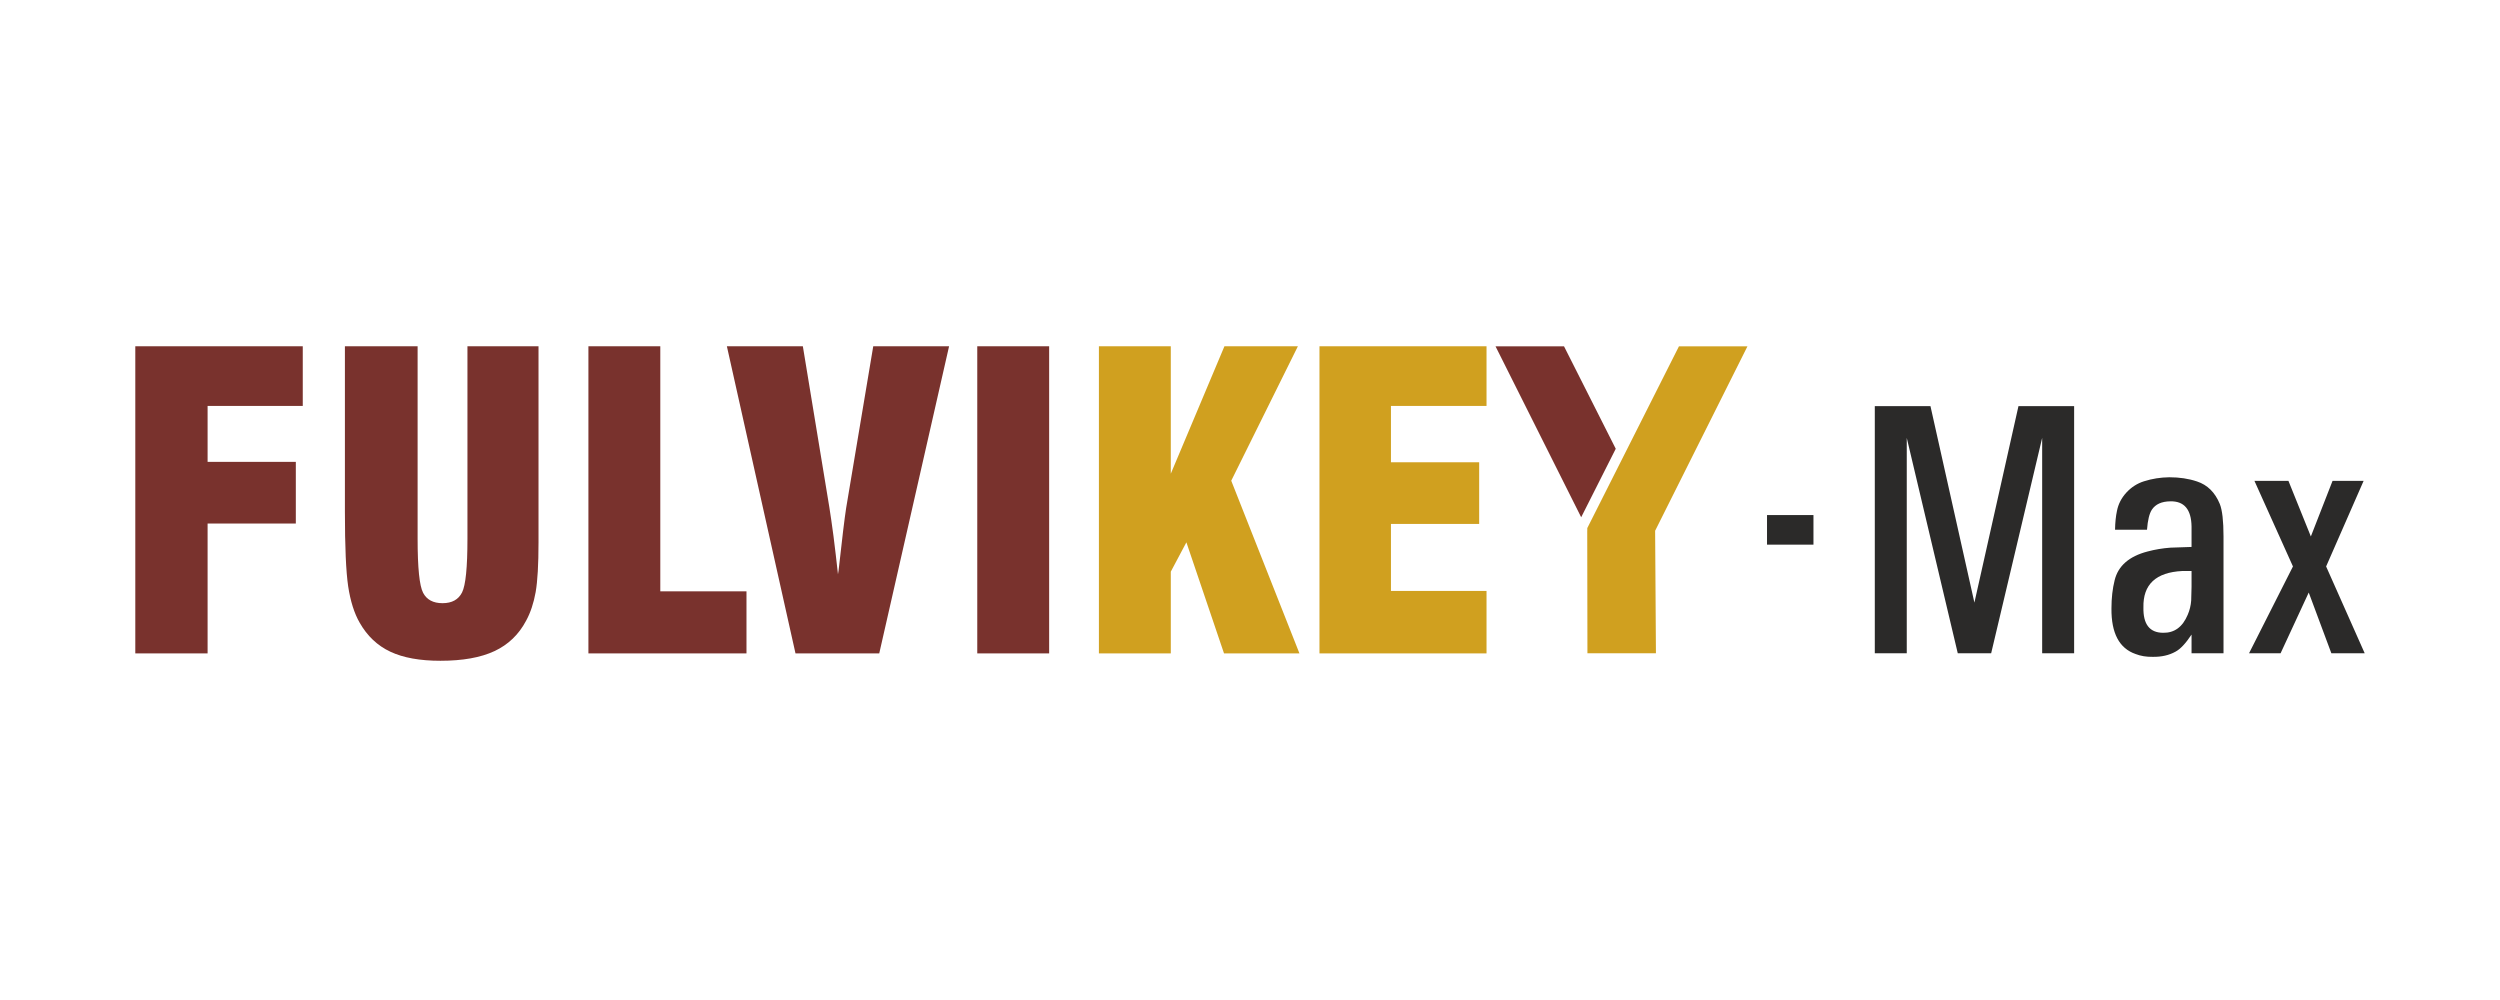 <?xml version="1.0" encoding="UTF-8"?>
<!-- Creator: CorelDRAW -->
<svg xmlns="http://www.w3.org/2000/svg" xmlns:xlink="http://www.w3.org/1999/xlink" xmlns:xodm="http://www.corel.com/coreldraw/odm/2003" xml:space="preserve" width="211.667mm" height="84.667mm" version="1.1" style="shape-rendering:geometricPrecision; text-rendering:geometricPrecision; image-rendering:optimizeQuality; fill-rule:evenodd; clip-rule:evenodd" viewBox="0 0 21166.66 8466.66">
 <defs>
  <style type="text/css">
   <![CDATA[
    .fil2 {fill:#D0A01F}
    .fil3 {fill:#79322D}
    .fil4 {fill:#2B2A29;fill-rule:nonzero}
    .fil1 {fill:#D0A01F;fill-rule:nonzero}
    .fil0 {fill:#79322D;fill-rule:nonzero}
   ]]>
  </style>
 </defs>
 <g id="Camada_x0020_1">
  <g id="_2694306733952">
   <g>
    <path class="fil0" d="M1145.53 5532.34l0 -2600.59 1417.88 0 0 504.9 -805.77 0 0 473.78 746.98 0 0 522.19 -746.98 0 0 1099.72 -612.11 0zm1774.65 -2600.59l615.57 0 0 1629.98c0,246.11 15.56,398.85 46.68,457.64 30.55,58.21 85.31,87.61 164.27,87.61 80.11,0 134.87,-30.55 165.42,-91.07 30.55,-61.09 45.53,-212.1 45.53,-454.18l0 -1629.98 601.73 0 0 1659.95c0,187.9 -8.07,328.53 -24.2,421.33 -16.72,92.79 -43.23,173.49 -80.7,242.08 -61.67,117 -151.01,202.88 -268.01,257.63 -117,54.76 -269.74,81.85 -457.64,81.85 -173.49,0 -314.7,-25.36 -423.63,-76.66 -109.51,-51.3 -195.97,-133.14 -259.95,-245.53 -46.11,-80.12 -78.38,-182.71 -97.4,-307.79 -18.45,-124.49 -27.67,-335.44 -27.67,-632.85l0 -1400.01zm3400.02 2600.59l-1338.34 0 0 -2600.59 608.65 0 0 2074.94 729.69 0 0 525.65zm414.99 0l-580.98 -2600.59 643.23 0 224.78 1366c9.8,61.1 21.33,141.21 34.58,240.93 12.68,99.71 25.36,207.49 38.04,323.34l5.19 -32.28c29.97,-271.47 51.3,-447.26 63.98,-528.53l229.39 -1369.46 642.08 0 -591.35 2600.59 -708.94 0zm1538.91 0l0 -2600.59 608.65 0 0 2600.59 -608.65 0z"></path>
    <path class="fil1" d="M9304.08 5532.34l0 -2600.59 608.65 0 0 1078.97 454.18 -1078.97 621.91 0 -564.27 1138.34 577.52 1462.25 -638.62 0 -318.73 -940.64 -131.99 248.42 0 692.22 -608.65 0zm1867.44 0l0 -2600.59 1414.42 0 0 504.9 -809.23 0 0 477.24 746.98 0 0 522.19 -746.98 0 0 567.15 809.23 0 0 529.11 -1414.42 0z"></path>
   </g>
   <polygon class="fil2" points="14795.06,2932.24 14215.07,2932.24 13439.04,4471.09 13438.89,4493.17 13438.58,4493.17 13440.22,5530.87 14020.23,5530.87 14013.43,4493.17 14013.74,4493.17 "></polygon>
   <polygon class="fil3" points="12662.1,2932.24 13242.06,2932.24 13679.99,3799.54 13387.27,4379.42 "></polygon>
   <path class="fil4" d="M16344.61 3438.74l372 1663.36 373.01 -1663.36 471.34 0 0 2092.12 -270.64 0 0 -1823.51 0 0 -431.8 1823.51 -282.8 0 -431.81 -1823.51 0 0 0 1823.51 -270.63 0 0 -2092.12 471.33 0zm1562.81 1046.06c1.01,-61.32 6.59,-114.54 16.22,-159.14 11.15,-57.27 37.5,-108.96 79.57,-155.08 42.06,-45.62 91.73,-77.54 149.51,-95.79 68.42,-21.79 139.37,-32.94 213.87,-33.96 86.16,0 164.21,11.66 234.66,35.48 88.18,28.89 152.55,92.24 193.09,190.56 20.78,51.7 31.42,143.43 31.42,275.2l0 988.79 -270.63 0 0 -158.13c-49.67,75.01 -94.78,123.16 -136.34,144.95 -53.72,29.9 -117.58,44.6 -191.57,43.59 -54.23,1.01 -102.88,-7.1 -145.46,-23.82 -138.36,-47.64 -206.78,-176.37 -204.75,-386.19 0,-88.69 9.12,-167.76 26.86,-238.2 29.4,-121.64 122.65,-203.23 278.75,-243.78 62.34,-16.72 126.7,-27.37 193.09,-32.44l179.42 -6.08 0 -172.31c-2.03,-145.46 -62.34,-216.92 -180.94,-213.88 -72.47,1.02 -123.66,24.33 -154.57,69.94 -21.8,32.94 -35.48,89.71 -41.56,170.29l-270.64 0zm647.71 349.7l-78.56 0c-223,11.15 -332.98,113.53 -328.92,307.64 -3.04,142.92 52.2,214.38 165.73,215.39 96.29,2.03 165.72,-48.65 209.31,-152.55 16.72,-38.52 26.35,-79.06 29.39,-120.62l3.05 -116.06 0 -133.8zm858.33 -38.01l0.51 0 -326.39 -725.25 287.87 0 190.06 471.34 -0.51 0 183.97 -471.34 263.04 0 -317.77 725.25 0.5 0 326.39 734.37 -282.3 0 -191.06 -512.89 -1.02 0 -237.69 512.89 -267.09 0 371.49 -734.37z"></path>
   <polygon class="fil4" points="14960.72,4360.86 15353.96,4360.86 15353.96,4611.35 14960.72,4611.35 "></polygon>
  </g>
 </g>
</svg>
